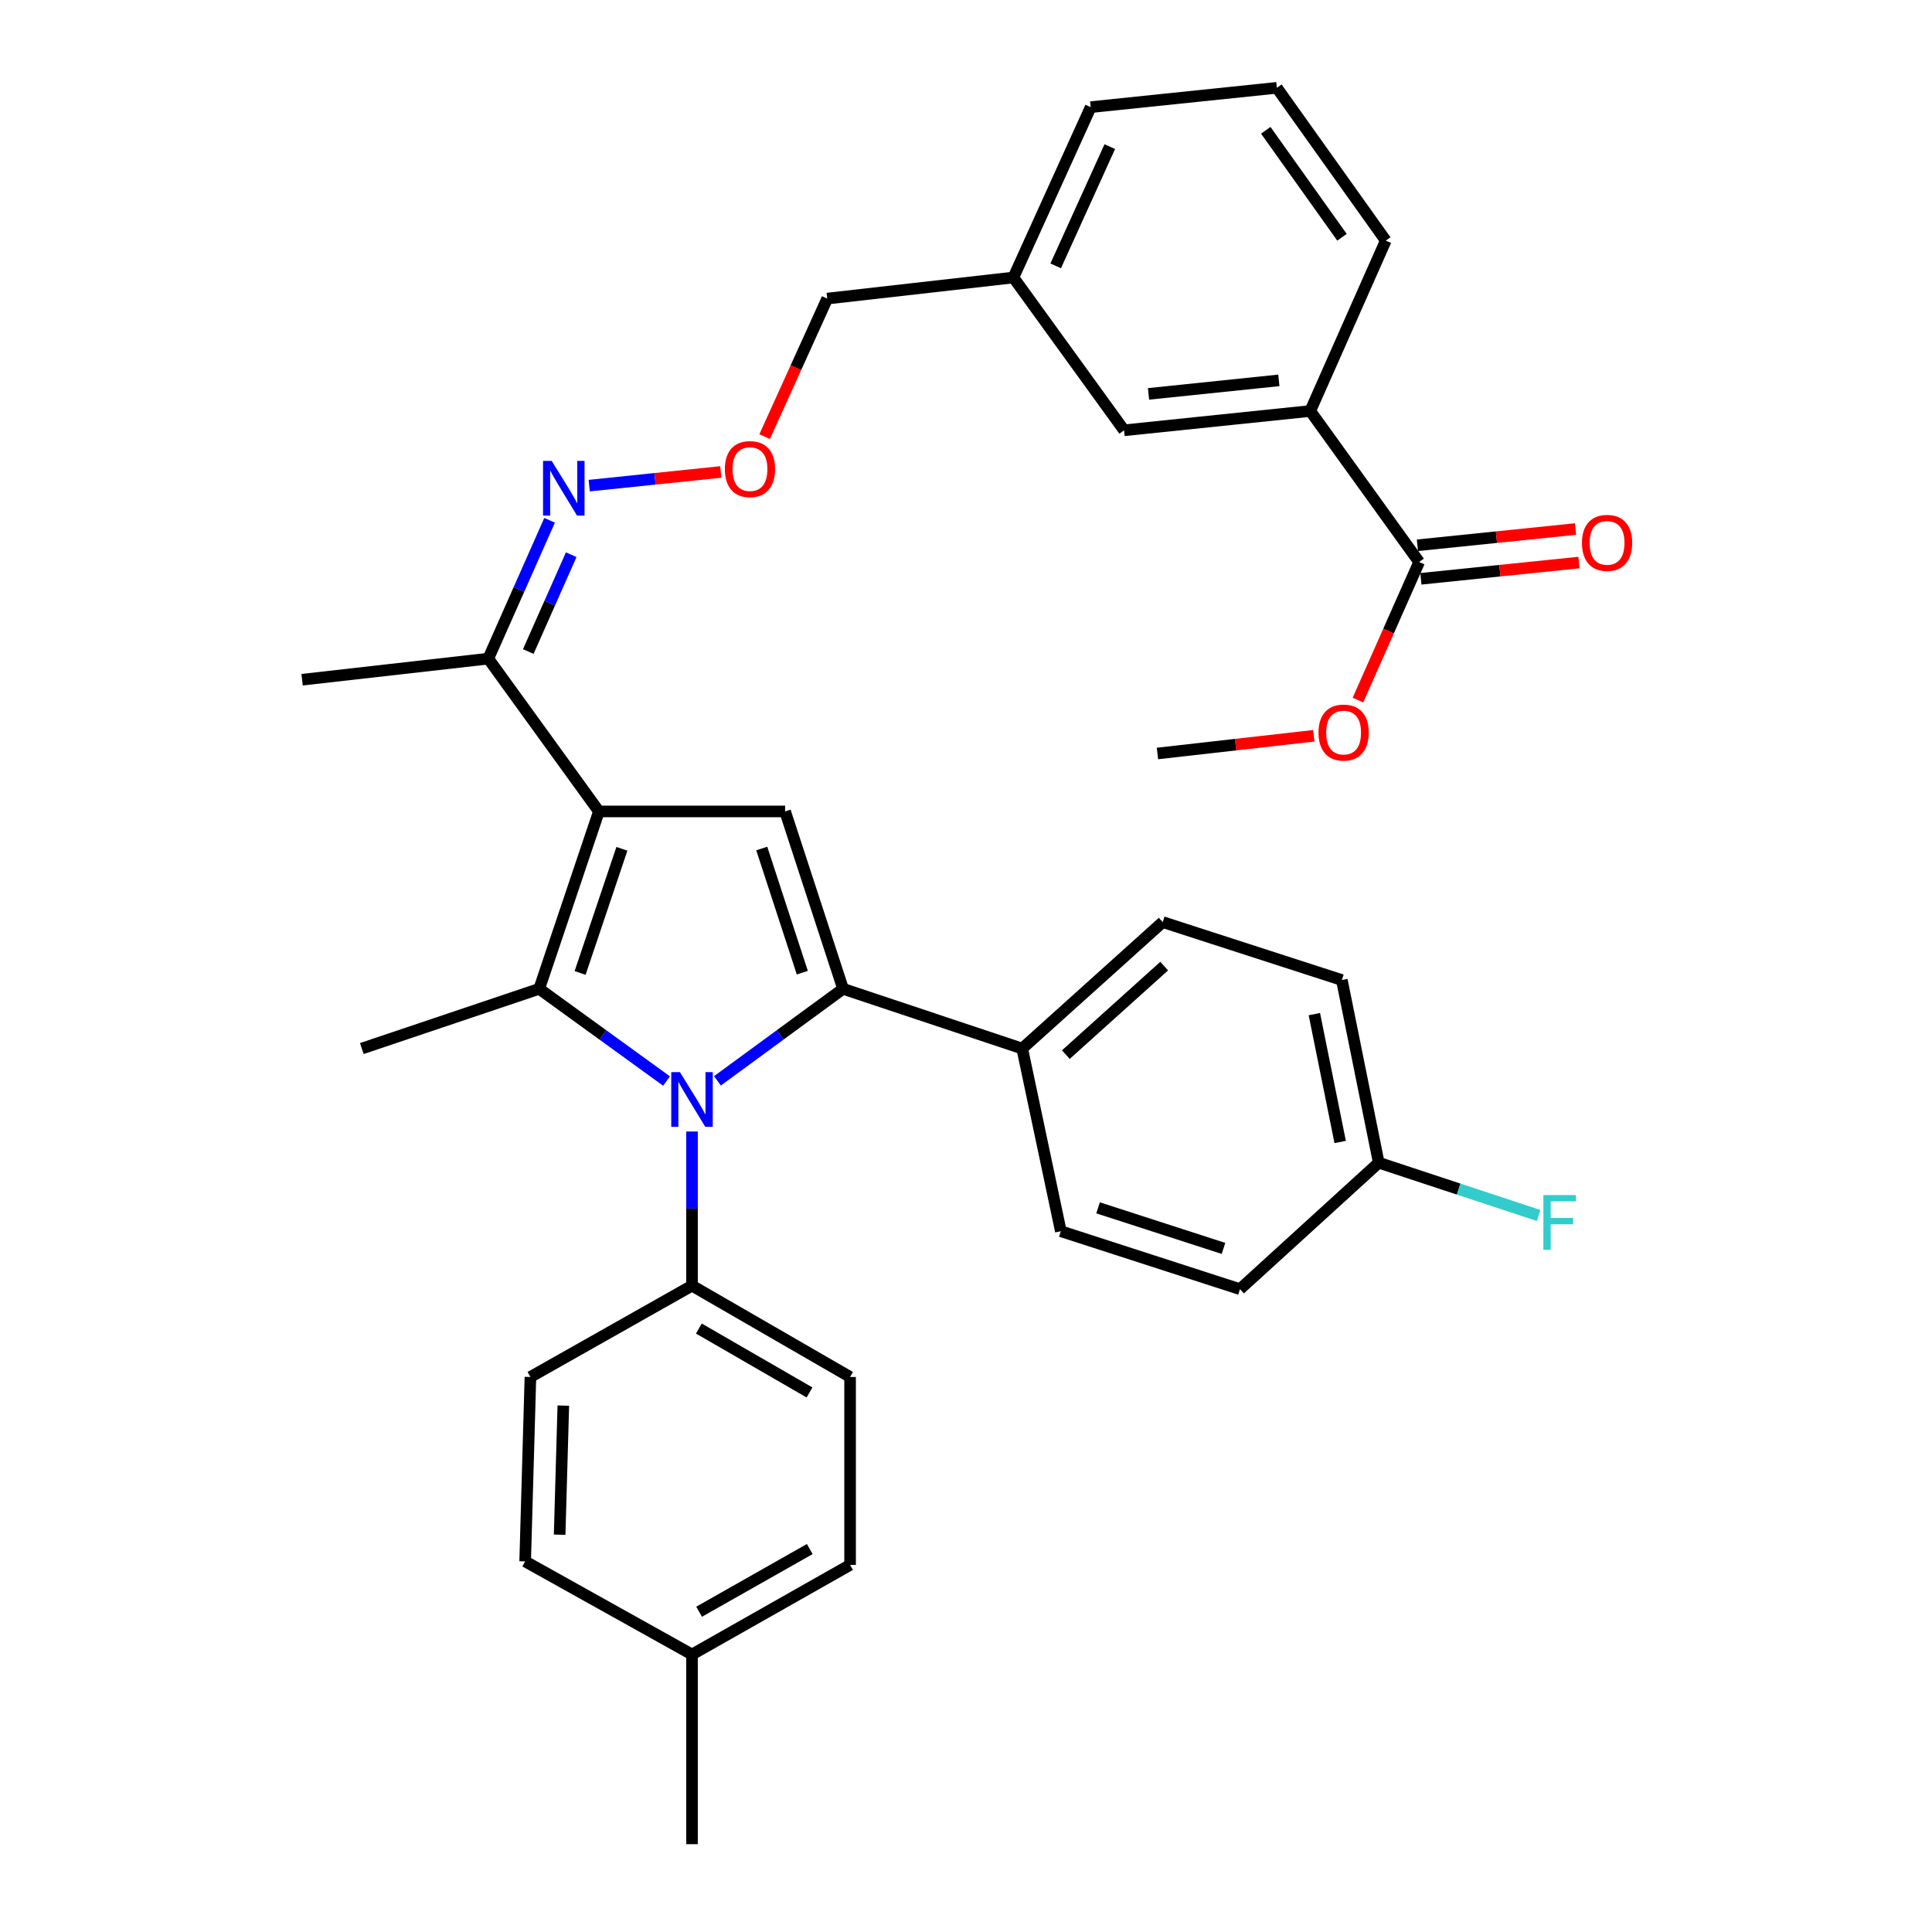 <?xml version='1.0' encoding='iso-8859-1'?>
<svg version='1.1' baseProfile='full'
              xmlns='http://www.w3.org/2000/svg'
                      xmlns:rdkit='http://www.rdkit.org/xml'
                      xmlns:xlink='http://www.w3.org/1999/xlink'
                  xml:space='preserve'
width='1000px' height='1000px' viewBox='0 0 1000 1000'>
<!-- END OF HEADER -->
<rect style='opacity:1.0;fill:#FFFFFF;stroke:none' width='1000' height='1000' x='0' y='0'> </rect>
<path class='bond-0' d='M 371.345,559.445 L 403.853,535.629' style='fill:none;fill-rule:evenodd;stroke:#0000FF;stroke-width:6px;stroke-linecap:butt;stroke-linejoin:miter;stroke-opacity:1' />
<path class='bond-0' d='M 403.853,535.629 L 436.361,511.814' style='fill:none;fill-rule:evenodd;stroke:#000000;stroke-width:6px;stroke-linecap:butt;stroke-linejoin:miter;stroke-opacity:1' />
<path class='bond-1' d='M 345.001,559.543 L 312.046,535.678' style='fill:none;fill-rule:evenodd;stroke:#0000FF;stroke-width:6px;stroke-linecap:butt;stroke-linejoin:miter;stroke-opacity:1' />
<path class='bond-1' d='M 312.046,535.678 L 279.092,511.814' style='fill:none;fill-rule:evenodd;stroke:#000000;stroke-width:6px;stroke-linecap:butt;stroke-linejoin:miter;stroke-opacity:1' />
<path class='bond-2' d='M 358.182,585.658 L 358.182,625.558' style='fill:none;fill-rule:evenodd;stroke:#0000FF;stroke-width:6px;stroke-linecap:butt;stroke-linejoin:miter;stroke-opacity:1' />
<path class='bond-2' d='M 358.182,625.558 L 358.182,665.458' style='fill:none;fill-rule:evenodd;stroke:#000000;stroke-width:6px;stroke-linecap:butt;stroke-linejoin:miter;stroke-opacity:1' />
<path class='bond-3' d='M 436.361,511.814 L 529.095,542.728' style='fill:none;fill-rule:evenodd;stroke:#000000;stroke-width:6px;stroke-linecap:butt;stroke-linejoin:miter;stroke-opacity:1' />
<path class='bond-4' d='M 436.361,511.814 L 406.366,419.999' style='fill:none;fill-rule:evenodd;stroke:#000000;stroke-width:6px;stroke-linecap:butt;stroke-linejoin:miter;stroke-opacity:1' />
<path class='bond-4' d='M 415.28,503.458 L 394.284,439.188' style='fill:none;fill-rule:evenodd;stroke:#000000;stroke-width:6px;stroke-linecap:butt;stroke-linejoin:miter;stroke-opacity:1' />
<path class='bond-5' d='M 406.366,419.999 L 309.997,419.999' style='fill:none;fill-rule:evenodd;stroke:#000000;stroke-width:6px;stroke-linecap:butt;stroke-linejoin:miter;stroke-opacity:1' />
<path class='bond-6' d='M 309.997,419.999 L 279.092,511.814' style='fill:none;fill-rule:evenodd;stroke:#000000;stroke-width:6px;stroke-linecap:butt;stroke-linejoin:miter;stroke-opacity:1' />
<path class='bond-6' d='M 321.894,439.336 L 300.26,503.606' style='fill:none;fill-rule:evenodd;stroke:#000000;stroke-width:6px;stroke-linecap:butt;stroke-linejoin:miter;stroke-opacity:1' />
<path class='bond-7' d='M 309.997,419.999 L 252.732,340.91' style='fill:none;fill-rule:evenodd;stroke:#000000;stroke-width:6px;stroke-linecap:butt;stroke-linejoin:miter;stroke-opacity:1' />
<path class='bond-8' d='M 279.092,511.814 L 187.278,542.728' style='fill:none;fill-rule:evenodd;stroke:#000000;stroke-width:6px;stroke-linecap:butt;stroke-linejoin:miter;stroke-opacity:1' />
<path class='bond-9' d='M 717.269,124.544 L 660.905,45.455' style='fill:none;fill-rule:evenodd;stroke:#000000;stroke-width:6px;stroke-linecap:butt;stroke-linejoin:miter;stroke-opacity:1' />
<path class='bond-9' d='M 694.609,122.805 L 655.154,67.442' style='fill:none;fill-rule:evenodd;stroke:#000000;stroke-width:6px;stroke-linecap:butt;stroke-linejoin:miter;stroke-opacity:1' />
<path class='bond-10' d='M 717.269,124.544 L 678.185,212.734' style='fill:none;fill-rule:evenodd;stroke:#000000;stroke-width:6px;stroke-linecap:butt;stroke-linejoin:miter;stroke-opacity:1' />
<path class='bond-11' d='M 252.732,340.91 L 268.602,305.105' style='fill:none;fill-rule:evenodd;stroke:#000000;stroke-width:6px;stroke-linecap:butt;stroke-linejoin:miter;stroke-opacity:1' />
<path class='bond-11' d='M 268.602,305.105 L 284.472,269.301' style='fill:none;fill-rule:evenodd;stroke:#0000FF;stroke-width:6px;stroke-linecap:butt;stroke-linejoin:miter;stroke-opacity:1' />
<path class='bond-11' d='M 273.441,337.237 L 284.55,312.174' style='fill:none;fill-rule:evenodd;stroke:#000000;stroke-width:6px;stroke-linecap:butt;stroke-linejoin:miter;stroke-opacity:1' />
<path class='bond-11' d='M 284.55,312.174 L 295.658,287.111' style='fill:none;fill-rule:evenodd;stroke:#0000FF;stroke-width:6px;stroke-linecap:butt;stroke-linejoin:miter;stroke-opacity:1' />
<path class='bond-12' d='M 252.732,340.91 L 156.363,351.822' style='fill:none;fill-rule:evenodd;stroke:#000000;stroke-width:6px;stroke-linecap:butt;stroke-linejoin:miter;stroke-opacity:1' />
<path class='bond-13' d='M 304.979,251.364 L 339.037,247.829' style='fill:none;fill-rule:evenodd;stroke:#0000FF;stroke-width:6px;stroke-linecap:butt;stroke-linejoin:miter;stroke-opacity:1' />
<path class='bond-13' d='M 339.037,247.829 L 373.094,244.294' style='fill:none;fill-rule:evenodd;stroke:#FF0000;stroke-width:6px;stroke-linecap:butt;stroke-linejoin:miter;stroke-opacity:1' />
<path class='bond-14' d='M 395.779,225.988 L 411.98,190.268' style='fill:none;fill-rule:evenodd;stroke:#FF0000;stroke-width:6px;stroke-linecap:butt;stroke-linejoin:miter;stroke-opacity:1' />
<path class='bond-14' d='M 411.98,190.268 L 428.181,154.548' style='fill:none;fill-rule:evenodd;stroke:#000000;stroke-width:6px;stroke-linecap:butt;stroke-linejoin:miter;stroke-opacity:1' />
<path class='bond-15' d='M 428.181,154.548 L 524.541,143.636' style='fill:none;fill-rule:evenodd;stroke:#000000;stroke-width:6px;stroke-linecap:butt;stroke-linejoin:miter;stroke-opacity:1' />
<path class='bond-16' d='M 660.905,45.455 L 564.546,55.456' style='fill:none;fill-rule:evenodd;stroke:#000000;stroke-width:6px;stroke-linecap:butt;stroke-linejoin:miter;stroke-opacity:1' />
<path class='bond-17' d='M 564.546,55.456 L 524.541,143.636' style='fill:none;fill-rule:evenodd;stroke:#000000;stroke-width:6px;stroke-linecap:butt;stroke-linejoin:miter;stroke-opacity:1' />
<path class='bond-17' d='M 574.431,75.89 L 546.427,137.616' style='fill:none;fill-rule:evenodd;stroke:#000000;stroke-width:6px;stroke-linecap:butt;stroke-linejoin:miter;stroke-opacity:1' />
<path class='bond-18' d='M 358.182,665.458 L 274.547,712.721' style='fill:none;fill-rule:evenodd;stroke:#000000;stroke-width:6px;stroke-linecap:butt;stroke-linejoin:miter;stroke-opacity:1' />
<path class='bond-19' d='M 358.182,665.458 L 440.004,712.721' style='fill:none;fill-rule:evenodd;stroke:#000000;stroke-width:6px;stroke-linecap:butt;stroke-linejoin:miter;stroke-opacity:1' />
<path class='bond-19' d='M 361.73,687.652 L 419.006,720.737' style='fill:none;fill-rule:evenodd;stroke:#000000;stroke-width:6px;stroke-linecap:butt;stroke-linejoin:miter;stroke-opacity:1' />
<path class='bond-20' d='M 358.182,856.364 L 440.004,810.001' style='fill:none;fill-rule:evenodd;stroke:#000000;stroke-width:6px;stroke-linecap:butt;stroke-linejoin:miter;stroke-opacity:1' />
<path class='bond-20' d='M 361.856,834.233 L 419.131,801.779' style='fill:none;fill-rule:evenodd;stroke:#000000;stroke-width:6px;stroke-linecap:butt;stroke-linejoin:miter;stroke-opacity:1' />
<path class='bond-21' d='M 358.182,856.364 L 358.182,954.545' style='fill:none;fill-rule:evenodd;stroke:#000000;stroke-width:6px;stroke-linecap:butt;stroke-linejoin:miter;stroke-opacity:1' />
<path class='bond-22' d='M 358.182,856.364 L 271.824,808.18' style='fill:none;fill-rule:evenodd;stroke:#000000;stroke-width:6px;stroke-linecap:butt;stroke-linejoin:miter;stroke-opacity:1' />
<path class='bond-23' d='M 529.095,542.728 L 601.818,477.274' style='fill:none;fill-rule:evenodd;stroke:#000000;stroke-width:6px;stroke-linecap:butt;stroke-linejoin:miter;stroke-opacity:1' />
<path class='bond-23' d='M 551.674,545.876 L 602.58,500.058' style='fill:none;fill-rule:evenodd;stroke:#000000;stroke-width:6px;stroke-linecap:butt;stroke-linejoin:miter;stroke-opacity:1' />
<path class='bond-24' d='M 529.095,542.728 L 549.088,637.276' style='fill:none;fill-rule:evenodd;stroke:#000000;stroke-width:6px;stroke-linecap:butt;stroke-linejoin:miter;stroke-opacity:1' />
<path class='bond-25' d='M 601.818,477.274 L 694.543,507.268' style='fill:none;fill-rule:evenodd;stroke:#000000;stroke-width:6px;stroke-linecap:butt;stroke-linejoin:miter;stroke-opacity:1' />
<path class='bond-26' d='M 549.088,637.276 L 641.814,667.27' style='fill:none;fill-rule:evenodd;stroke:#000000;stroke-width:6px;stroke-linecap:butt;stroke-linejoin:miter;stroke-opacity:1' />
<path class='bond-26' d='M 568.366,625.177 L 633.274,646.173' style='fill:none;fill-rule:evenodd;stroke:#000000;stroke-width:6px;stroke-linecap:butt;stroke-linejoin:miter;stroke-opacity:1' />
<path class='bond-27' d='M 713.635,601.816 L 641.814,667.27' style='fill:none;fill-rule:evenodd;stroke:#000000;stroke-width:6px;stroke-linecap:butt;stroke-linejoin:miter;stroke-opacity:1' />
<path class='bond-28' d='M 713.635,601.816 L 755.01,615.476' style='fill:none;fill-rule:evenodd;stroke:#000000;stroke-width:6px;stroke-linecap:butt;stroke-linejoin:miter;stroke-opacity:1' />
<path class='bond-28' d='M 755.01,615.476 L 796.386,629.137' style='fill:none;fill-rule:evenodd;stroke:#33CCCC;stroke-width:6px;stroke-linecap:butt;stroke-linejoin:miter;stroke-opacity:1' />
<path class='bond-29' d='M 713.635,601.816 L 694.543,507.268' style='fill:none;fill-rule:evenodd;stroke:#000000;stroke-width:6px;stroke-linecap:butt;stroke-linejoin:miter;stroke-opacity:1' />
<path class='bond-29' d='M 693.672,591.086 L 680.308,524.903' style='fill:none;fill-rule:evenodd;stroke:#000000;stroke-width:6px;stroke-linecap:butt;stroke-linejoin:miter;stroke-opacity:1' />
<path class='bond-30' d='M 274.547,712.721 L 271.824,808.18' style='fill:none;fill-rule:evenodd;stroke:#000000;stroke-width:6px;stroke-linecap:butt;stroke-linejoin:miter;stroke-opacity:1' />
<path class='bond-30' d='M 291.575,727.538 L 289.669,794.358' style='fill:none;fill-rule:evenodd;stroke:#000000;stroke-width:6px;stroke-linecap:butt;stroke-linejoin:miter;stroke-opacity:1' />
<path class='bond-31' d='M 440.004,712.721 L 440.004,810.001' style='fill:none;fill-rule:evenodd;stroke:#000000;stroke-width:6px;stroke-linecap:butt;stroke-linejoin:miter;stroke-opacity:1' />
<path class='bond-32' d='M 524.541,143.636 L 581.815,222.726' style='fill:none;fill-rule:evenodd;stroke:#000000;stroke-width:6px;stroke-linecap:butt;stroke-linejoin:miter;stroke-opacity:1' />
<path class='bond-33' d='M 581.815,222.726 L 678.185,212.734' style='fill:none;fill-rule:evenodd;stroke:#000000;stroke-width:6px;stroke-linecap:butt;stroke-linejoin:miter;stroke-opacity:1' />
<path class='bond-33' d='M 594.472,203.876 L 661.93,196.882' style='fill:none;fill-rule:evenodd;stroke:#000000;stroke-width:6px;stroke-linecap:butt;stroke-linejoin:miter;stroke-opacity:1' />
<path class='bond-34' d='M 678.185,212.734 L 734.548,290.913' style='fill:none;fill-rule:evenodd;stroke:#000000;stroke-width:6px;stroke-linecap:butt;stroke-linejoin:miter;stroke-opacity:1' />
<path class='bond-35' d='M 734.548,290.913 L 718.71,326.637' style='fill:none;fill-rule:evenodd;stroke:#000000;stroke-width:6px;stroke-linecap:butt;stroke-linejoin:miter;stroke-opacity:1' />
<path class='bond-35' d='M 718.71,326.637 L 702.872,362.361' style='fill:none;fill-rule:evenodd;stroke:#FF0000;stroke-width:6px;stroke-linecap:butt;stroke-linejoin:miter;stroke-opacity:1' />
<path class='bond-36' d='M 735.441,299.589 L 776.353,295.382' style='fill:none;fill-rule:evenodd;stroke:#000000;stroke-width:6px;stroke-linecap:butt;stroke-linejoin:miter;stroke-opacity:1' />
<path class='bond-36' d='M 776.353,295.382 L 817.266,291.176' style='fill:none;fill-rule:evenodd;stroke:#FF0000;stroke-width:6px;stroke-linecap:butt;stroke-linejoin:miter;stroke-opacity:1' />
<path class='bond-36' d='M 733.656,282.236 L 774.569,278.03' style='fill:none;fill-rule:evenodd;stroke:#000000;stroke-width:6px;stroke-linecap:butt;stroke-linejoin:miter;stroke-opacity:1' />
<path class='bond-36' d='M 774.569,278.03 L 815.482,273.823' style='fill:none;fill-rule:evenodd;stroke:#FF0000;stroke-width:6px;stroke-linecap:butt;stroke-linejoin:miter;stroke-opacity:1' />
<path class='bond-37' d='M 680.03,380.84 L 639.562,385.422' style='fill:none;fill-rule:evenodd;stroke:#FF0000;stroke-width:6px;stroke-linecap:butt;stroke-linejoin:miter;stroke-opacity:1' />
<path class='bond-37' d='M 639.562,385.422 L 599.095,390.005' style='fill:none;fill-rule:evenodd;stroke:#000000;stroke-width:6px;stroke-linecap:butt;stroke-linejoin:miter;stroke-opacity:1' />
<path  class='atom-0' d='M 351.922 554.928
L 361.202 569.928
Q 362.122 571.408, 363.602 574.088
Q 365.082 576.768, 365.162 576.928
L 365.162 554.928
L 368.922 554.928
L 368.922 583.248
L 365.042 583.248
L 355.082 566.848
Q 353.922 564.928, 352.682 562.728
Q 351.482 560.528, 351.122 559.848
L 351.122 583.248
L 347.442 583.248
L 347.442 554.928
L 351.922 554.928
' fill='#0000FF'/>
<path  class='atom-8' d='M 285.557 238.57
L 294.837 253.57
Q 295.757 255.05, 297.237 257.73
Q 298.717 260.41, 298.797 260.57
L 298.797 238.57
L 302.557 238.57
L 302.557 266.89
L 298.677 266.89
L 288.717 250.49
Q 287.557 248.57, 286.317 246.37
Q 285.117 244.17, 284.757 243.49
L 284.757 266.89
L 281.077 266.89
L 281.077 238.57
L 285.557 238.57
' fill='#0000FF'/>
<path  class='atom-10' d='M 375.186 242.808
Q 375.186 236.008, 378.546 232.208
Q 381.906 228.408, 388.186 228.408
Q 394.466 228.408, 397.826 232.208
Q 401.186 236.008, 401.186 242.808
Q 401.186 249.688, 397.786 253.608
Q 394.386 257.488, 388.186 257.488
Q 381.946 257.488, 378.546 253.608
Q 375.186 249.728, 375.186 242.808
M 388.186 254.288
Q 392.506 254.288, 394.826 251.408
Q 397.186 248.488, 397.186 242.808
Q 397.186 237.248, 394.826 234.448
Q 392.506 231.608, 388.186 231.608
Q 383.866 231.608, 381.506 234.408
Q 379.186 237.208, 379.186 242.808
Q 379.186 248.528, 381.506 251.408
Q 383.866 254.288, 388.186 254.288
' fill='#FF0000'/>
<path  class='atom-22' d='M 798.851 618.57
L 815.691 618.57
L 815.691 621.81
L 802.651 621.81
L 802.651 630.41
L 814.251 630.41
L 814.251 633.69
L 802.651 633.69
L 802.651 646.89
L 798.851 646.89
L 798.851 618.57
' fill='#33CCCC'/>
<path  class='atom-32' d='M 682.454 379.173
Q 682.454 372.373, 685.814 368.573
Q 689.174 364.773, 695.454 364.773
Q 701.734 364.773, 705.094 368.573
Q 708.454 372.373, 708.454 379.173
Q 708.454 386.053, 705.054 389.973
Q 701.654 393.853, 695.454 393.853
Q 689.214 393.853, 685.814 389.973
Q 682.454 386.093, 682.454 379.173
M 695.454 390.653
Q 699.774 390.653, 702.094 387.773
Q 704.454 384.853, 704.454 379.173
Q 704.454 373.613, 702.094 370.813
Q 699.774 367.973, 695.454 367.973
Q 691.134 367.973, 688.774 370.773
Q 686.454 373.573, 686.454 379.173
Q 686.454 384.893, 688.774 387.773
Q 691.134 390.653, 695.454 390.653
' fill='#FF0000'/>
<path  class='atom-33' d='M 818.819 280.991
Q 818.819 274.191, 822.179 270.391
Q 825.539 266.591, 831.819 266.591
Q 838.099 266.591, 841.459 270.391
Q 844.819 274.191, 844.819 280.991
Q 844.819 287.871, 841.419 291.791
Q 838.019 295.671, 831.819 295.671
Q 825.579 295.671, 822.179 291.791
Q 818.819 287.911, 818.819 280.991
M 831.819 292.471
Q 836.139 292.471, 838.459 289.591
Q 840.819 286.671, 840.819 280.991
Q 840.819 275.431, 838.459 272.631
Q 836.139 269.791, 831.819 269.791
Q 827.499 269.791, 825.139 272.591
Q 822.819 275.391, 822.819 280.991
Q 822.819 286.711, 825.139 289.591
Q 827.499 292.471, 831.819 292.471
' fill='#FF0000'/>
</svg>
